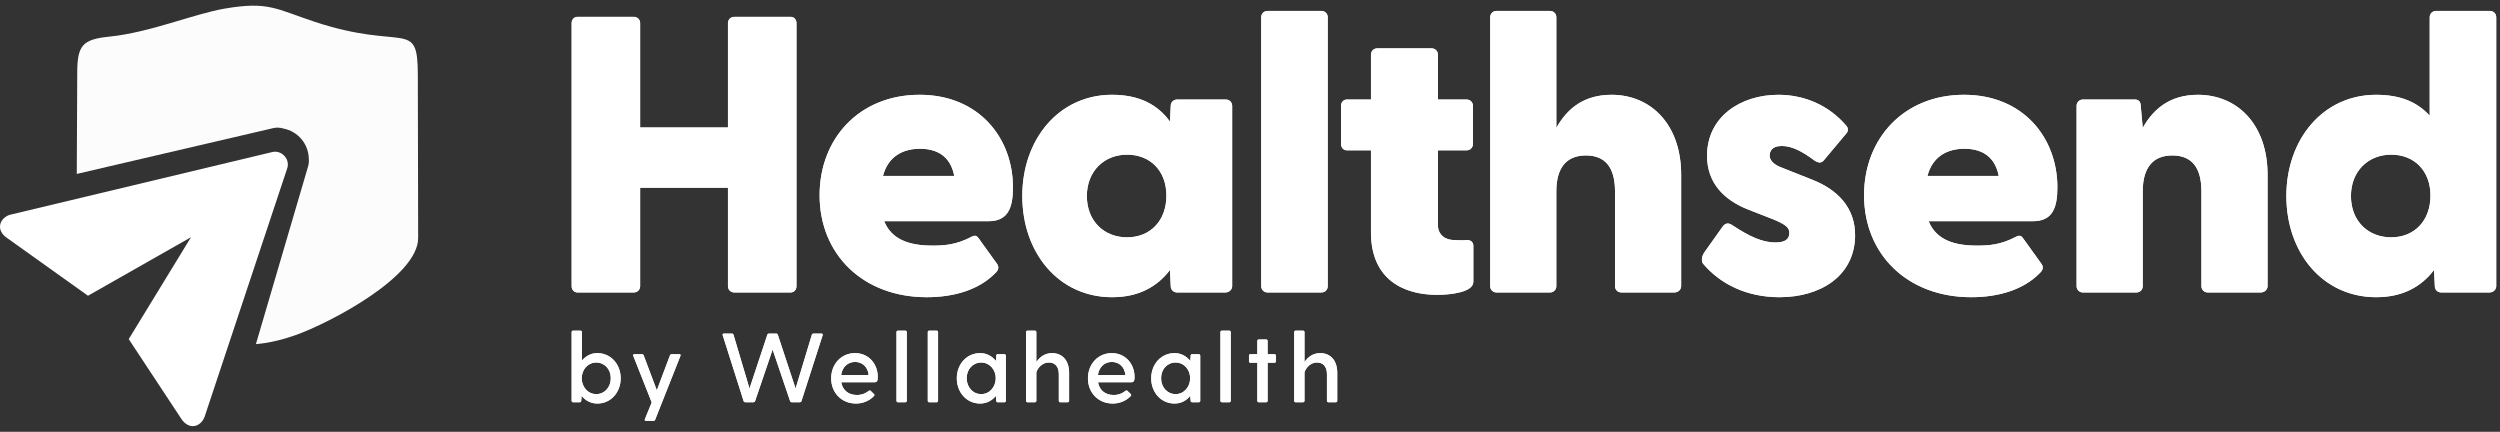 <svg width="220" height="38" viewBox="0 0 220 38" fill="none" xmlns="http://www.w3.org/2000/svg">
<rect x="0" y="0" width="220" height="38" fill="#333333" stroke="none"/>
<path fill-rule="evenodd" clip-rule="evenodd" d="M9.616 3.224C7.245 3.466 6.793 3.997 6.797 6.464L6.756 15.305L24.061 11.271C24.347 11.205 24.648 11.225 24.945 11.312C26.197 11.553 27.147 12.643 27.174 13.959C27.196 14.186 27.18 14.408 27.119 14.619L22.52 30.283C23.724 30.182 24.925 29.876 26.007 29.491C29.033 28.414 36.803 24.351 36.797 20.944L36.769 6.62C36.76 1.563 35.616 4.535 27.686 1.916C24.279 0.791 23.627 0.102 19.817 0.75C16.993 1.231 13.261 2.851 9.617 3.224H9.616Z" fill="#FCFCFC"/>
<path d="M15.933 36.822C16.615 37.887 17.656 37.587 18.001 36.686L25.287 14.777L25.289 14.776C25.399 14.383 25.29 13.982 24.996 13.688C24.702 13.393 24.301 13.283 23.909 13.392L23.907 13.394L0.817 18.915C-0.085 19.257 -0.388 20.297 0.676 20.982L7.743 26.025L16.809 20.873L11.328 29.841L15.933 36.822V36.822Z" fill="white"/>
<path d="M50.824 25.737H55.779C56.091 25.737 56.333 25.494 56.333 25.183V16.52H64.06V25.183C64.06 25.494 64.303 25.737 64.615 25.737H69.57C69.882 25.737 70.09 25.494 70.09 25.183V2.036C70.09 1.724 69.882 1.482 69.57 1.482H64.615C64.303 1.482 64.06 1.724 64.06 2.036V11.218H56.333V2.036C56.333 1.724 56.091 1.482 55.779 1.482H50.824C50.512 1.482 50.304 1.724 50.304 2.036V25.183C50.304 25.494 50.512 25.737 50.824 25.737ZM81.55 26.153C83.976 26.153 86.159 25.494 87.579 24.039C87.926 23.727 87.891 23.45 87.752 23.242L86.159 21.024C85.985 20.747 85.812 20.678 85.535 20.816C84.114 21.579 83.005 21.613 82.035 21.613C79.922 21.613 78.432 21.024 77.808 19.465H86.99C88.688 19.465 89.139 18.322 89.139 16.485C89.139 12.119 86.124 8.342 80.926 8.342C75.625 8.342 72.125 12.189 72.125 17.178C72.125 22.41 75.972 26.153 81.55 26.153L81.55 26.153ZM77.704 15.481C78.154 13.748 79.471 13.09 80.961 13.09C82.382 13.09 83.629 13.679 83.976 15.481H77.704H77.704ZM97.862 26.153C100.184 26.153 101.812 25.252 102.956 23.762L103.025 25.183C103.025 25.494 103.268 25.737 103.58 25.737H107.842C108.153 25.737 108.431 25.494 108.431 25.183V9.313C108.431 9.001 108.188 8.758 107.876 8.758H103.58C103.268 8.758 103.025 9.001 103.025 9.313L102.956 10.699C101.882 9.209 100.253 8.342 97.862 8.342C93.184 8.342 89.962 12.258 89.962 17.247C89.962 22.272 93.184 26.153 97.862 26.153V26.153ZM95.644 17.248C95.644 15.065 97.169 13.609 99.179 13.609C101.223 13.609 102.644 15.03 102.644 17.213C102.644 19.431 101.223 20.886 99.179 20.886C97.169 20.886 95.644 19.465 95.644 17.248V17.248ZM111.54 25.737H116.288C116.6 25.737 116.842 25.494 116.842 25.183V1.517C116.842 1.205 116.6 0.962 116.288 0.962H111.54C111.229 0.962 110.986 1.205 110.986 1.517V25.183C110.986 25.494 111.229 25.737 111.54 25.737ZM126.467 25.945C127.714 25.945 129.654 25.702 129.654 24.802V21.614C129.654 21.267 129.343 21.094 129.065 21.128C128.58 21.163 128.303 21.128 127.991 21.128C127.16 21.128 126.536 20.643 126.536 19.812V13.228H129.065C129.377 13.228 129.62 12.986 129.62 12.674V9.313C129.62 9.001 129.377 8.758 129.065 8.758H126.536V4.808C126.536 4.496 126.293 4.254 125.982 4.254H121.2C120.888 4.254 120.645 4.496 120.645 4.808V8.758H118.532C118.22 8.758 118.012 9.001 118.012 9.313V12.674C118.012 12.986 118.22 13.228 118.532 13.228H120.645V20.435C120.645 24.663 123.591 25.945 126.467 25.945V25.945ZM131.69 25.737H136.403C136.715 25.737 136.957 25.494 136.957 25.183V16.832C136.957 14.718 137.893 13.679 139.556 13.679C141.254 13.679 142.12 14.719 142.12 16.832V25.183C142.12 25.494 142.363 25.737 142.675 25.737H147.352C147.665 25.737 147.942 25.494 147.942 25.183V15.377C147.942 10.976 145.308 8.343 141.809 8.343C139.418 8.343 137.928 9.521 136.958 11.253V1.517C136.958 1.205 136.715 0.962 136.403 0.962H131.691C131.379 0.962 131.136 1.205 131.136 1.517V25.183C131.136 25.494 131.379 25.737 131.691 25.737H131.69ZM156.596 26.153C160.13 26.153 163.179 24.351 163.249 20.782C163.283 18.218 161.62 16.659 159.506 15.827L156.804 14.753C156.215 14.545 155.73 14.164 155.73 13.713C155.73 13.367 155.868 12.847 156.804 12.847C157.67 12.847 158.571 13.297 159.68 14.129C159.992 14.337 160.269 14.372 160.477 14.129L162.452 11.773C162.625 11.6 162.694 11.323 162.486 11.08C160.962 9.278 158.813 8.343 156.492 8.343C153.166 8.343 150.22 10.283 150.22 13.713C150.22 16.035 151.641 17.594 153.893 18.461L156.111 19.327C157.15 19.777 157.462 20.02 157.462 20.505C157.462 21.129 156.977 21.337 156.215 21.337C155.141 21.337 153.997 20.851 152.438 19.812C152.161 19.639 151.849 19.535 151.537 20.02L150.012 22.168C149.735 22.55 149.7 23 149.874 23.208C151.398 25.01 153.72 26.153 156.596 26.153L156.596 26.153ZM173.462 26.153C175.888 26.153 178.071 25.494 179.491 24.039C179.838 23.727 179.803 23.45 179.665 23.242L178.071 21.024C177.897 20.747 177.724 20.678 177.447 20.816C176.026 21.579 174.917 21.613 173.947 21.613C171.834 21.613 170.344 21.024 169.72 19.465H178.902C180.6 19.465 181.051 18.322 181.051 16.485C181.051 12.119 178.036 8.342 172.838 8.342C167.537 8.342 164.037 12.189 164.037 17.178C164.037 22.41 167.883 26.153 173.462 26.153L173.462 26.153ZM169.616 15.481C170.066 13.748 171.383 13.09 172.873 13.09C174.294 13.09 175.541 13.679 175.888 15.481H169.616H169.616ZM183.294 25.737H188.007C188.319 25.737 188.561 25.494 188.561 25.183V16.832C188.561 14.718 189.497 13.679 191.16 13.679C192.858 13.679 193.724 14.719 193.724 16.832V25.183C193.724 25.494 193.967 25.737 194.279 25.737H198.956C199.268 25.737 199.546 25.494 199.546 25.183V15.377C199.546 10.976 196.912 8.343 193.413 8.343C191.022 8.343 189.532 9.521 188.562 11.253L188.388 9.347C188.388 8.897 188.146 8.758 187.869 8.758H183.295C182.983 8.758 182.74 9.001 182.74 9.313V25.183C182.74 25.495 182.983 25.737 183.295 25.737L183.294 25.737ZM209.101 26.153C211.422 26.153 213.051 25.252 214.194 23.762L214.264 25.183C214.264 25.494 214.506 25.737 214.818 25.737H219.08C219.392 25.737 219.669 25.494 219.669 25.183V1.517C219.669 1.205 219.427 0.962 219.115 0.962H214.367C214.056 0.962 213.813 1.205 213.813 1.517V10.179C212.704 8.966 211.214 8.343 209.101 8.343C204.423 8.343 201.2 12.258 201.2 17.248C201.2 22.272 204.423 26.153 209.101 26.153ZM206.883 17.248C206.883 15.065 208.408 13.609 210.417 13.609C212.462 13.609 213.882 15.03 213.882 17.213C213.882 19.431 212.462 20.886 210.417 20.886C208.408 20.886 206.883 19.465 206.883 17.248V17.248Z" fill="white"/>
<path d="M50.824 25.737H55.779C56.091 25.737 56.333 25.494 56.333 25.183V16.52H64.06V25.183C64.06 25.494 64.303 25.737 64.615 25.737H69.57C69.882 25.737 70.09 25.494 70.09 25.183V2.036C70.09 1.724 69.882 1.482 69.57 1.482H64.615C64.303 1.482 64.06 1.724 64.06 2.036V11.218H56.333V2.036C56.333 1.724 56.091 1.482 55.779 1.482H50.824C50.512 1.482 50.304 1.724 50.304 2.036V25.183C50.304 25.494 50.512 25.737 50.824 25.737ZM81.55 26.153C83.976 26.153 86.159 25.494 87.579 24.039C87.926 23.727 87.891 23.45 87.752 23.242L86.159 21.024C85.985 20.747 85.812 20.678 85.535 20.816C84.114 21.579 83.005 21.613 82.035 21.613C79.922 21.613 78.432 21.024 77.808 19.465H86.99C88.688 19.465 89.139 18.322 89.139 16.485C89.139 12.119 86.124 8.342 80.926 8.342C75.625 8.342 72.125 12.189 72.125 17.178C72.125 22.41 75.972 26.153 81.55 26.153L81.55 26.153ZM77.704 15.481C78.154 13.748 79.471 13.09 80.961 13.09C82.382 13.09 83.629 13.679 83.976 15.481H77.704H77.704ZM97.862 26.153C100.184 26.153 101.812 25.252 102.956 23.762L103.025 25.183C103.025 25.494 103.268 25.737 103.58 25.737H107.842C108.153 25.737 108.431 25.494 108.431 25.183V9.313C108.431 9.001 108.188 8.758 107.876 8.758H103.58C103.268 8.758 103.025 9.001 103.025 9.313L102.956 10.699C101.882 9.209 100.253 8.342 97.862 8.342C93.184 8.342 89.962 12.258 89.962 17.247C89.962 22.272 93.184 26.153 97.862 26.153V26.153ZM95.644 17.248C95.644 15.065 97.169 13.609 99.179 13.609C101.223 13.609 102.644 15.03 102.644 17.213C102.644 19.431 101.223 20.886 99.179 20.886C97.169 20.886 95.644 19.465 95.644 17.248V17.248ZM111.54 25.737H116.288C116.6 25.737 116.842 25.494 116.842 25.183V1.517C116.842 1.205 116.6 0.962 116.288 0.962H111.54C111.229 0.962 110.986 1.205 110.986 1.517V25.183C110.986 25.494 111.229 25.737 111.54 25.737ZM126.467 25.945C127.714 25.945 129.654 25.702 129.654 24.802V21.614C129.654 21.267 129.343 21.094 129.065 21.128C128.58 21.163 128.303 21.128 127.991 21.128C127.16 21.128 126.536 20.643 126.536 19.812V13.228H129.065C129.377 13.228 129.62 12.986 129.62 12.674V9.313C129.62 9.001 129.377 8.758 129.065 8.758H126.536V4.808C126.536 4.496 126.293 4.254 125.982 4.254H121.2C120.888 4.254 120.645 4.496 120.645 4.808V8.758H118.532C118.22 8.758 118.012 9.001 118.012 9.313V12.674C118.012 12.986 118.22 13.228 118.532 13.228H120.645V20.435C120.645 24.663 123.591 25.945 126.467 25.945V25.945ZM131.69 25.737H136.403C136.715 25.737 136.957 25.494 136.957 25.183V16.832C136.957 14.718 137.893 13.679 139.556 13.679C141.254 13.679 142.12 14.719 142.12 16.832V25.183C142.12 25.494 142.363 25.737 142.675 25.737H147.352C147.665 25.737 147.942 25.494 147.942 25.183V15.377C147.942 10.976 145.308 8.343 141.809 8.343C139.418 8.343 137.928 9.521 136.958 11.253V1.517C136.958 1.205 136.715 0.962 136.403 0.962H131.691C131.379 0.962 131.136 1.205 131.136 1.517V25.183C131.136 25.494 131.379 25.737 131.691 25.737H131.69ZM156.596 26.153C160.13 26.153 163.179 24.351 163.249 20.782C163.283 18.218 161.62 16.659 159.506 15.827L156.804 14.753C156.215 14.545 155.73 14.164 155.73 13.713C155.73 13.367 155.868 12.847 156.804 12.847C157.67 12.847 158.571 13.297 159.68 14.129C159.992 14.337 160.269 14.372 160.477 14.129L162.452 11.773C162.625 11.6 162.694 11.323 162.486 11.08C160.962 9.278 158.813 8.343 156.492 8.343C153.166 8.343 150.22 10.283 150.22 13.713C150.22 16.035 151.641 17.594 153.893 18.461L156.111 19.327C157.15 19.777 157.462 20.02 157.462 20.505C157.462 21.129 156.977 21.337 156.215 21.337C155.141 21.337 153.997 20.851 152.438 19.812C152.161 19.639 151.849 19.535 151.537 20.02L150.012 22.168C149.735 22.55 149.7 23 149.874 23.208C151.398 25.01 153.72 26.153 156.596 26.153L156.596 26.153ZM173.462 26.153C175.888 26.153 178.071 25.494 179.491 24.039C179.838 23.727 179.803 23.45 179.665 23.242L178.071 21.024C177.897 20.747 177.724 20.678 177.447 20.816C176.026 21.579 174.917 21.613 173.947 21.613C171.834 21.613 170.344 21.024 169.72 19.465H178.902C180.6 19.465 181.051 18.322 181.051 16.485C181.051 12.119 178.036 8.342 172.838 8.342C167.537 8.342 164.037 12.189 164.037 17.178C164.037 22.41 167.883 26.153 173.462 26.153L173.462 26.153ZM169.616 15.481C170.066 13.748 171.383 13.09 172.873 13.09C174.294 13.09 175.541 13.679 175.888 15.481H169.616H169.616ZM183.294 25.737H188.007C188.319 25.737 188.561 25.494 188.561 25.183V16.832C188.561 14.718 189.497 13.679 191.16 13.679C192.858 13.679 193.724 14.719 193.724 16.832V25.183C193.724 25.494 193.967 25.737 194.279 25.737H198.956C199.268 25.737 199.546 25.494 199.546 25.183V15.377C199.546 10.976 196.912 8.343 193.413 8.343C191.022 8.343 189.532 9.521 188.562 11.253L188.388 9.347C188.388 8.897 188.146 8.758 187.869 8.758H183.295C182.983 8.758 182.74 9.001 182.74 9.313V25.183C182.74 25.495 182.983 25.737 183.295 25.737L183.294 25.737ZM209.101 26.153C211.422 26.153 213.051 25.252 214.194 23.762L214.264 25.183C214.264 25.494 214.506 25.737 214.818 25.737H219.08C219.392 25.737 219.669 25.494 219.669 25.183V1.517C219.669 1.205 219.427 0.962 219.115 0.962H214.367C214.056 0.962 213.813 1.205 213.813 1.517V10.179C212.704 8.966 211.214 8.343 209.101 8.343C204.423 8.343 201.2 12.258 201.2 17.248C201.2 22.272 204.423 26.153 209.101 26.153ZM206.883 17.248C206.883 15.065 208.408 13.609 210.417 13.609C212.462 13.609 213.882 15.03 213.882 17.213C213.882 19.431 212.462 20.886 210.417 20.886C208.408 20.886 206.883 19.465 206.883 17.248V17.248Z" fill="white" fill-opacity="0.9"/>
<path d="M52.566 31.074C51.996 31.074 51.538 31.341 51.211 31.73V29.227C51.211 29.149 51.159 29.097 51.081 29.097H50.434C50.356 29.097 50.304 29.149 50.304 29.227V35.269C50.304 35.346 50.356 35.398 50.434 35.398H51.021C51.098 35.398 51.141 35.346 51.15 35.269L51.184 34.837C51.504 35.234 51.97 35.511 52.566 35.511C53.757 35.511 54.62 34.527 54.62 33.292C54.62 32.058 53.757 31.074 52.566 31.074H52.566ZM52.471 34.682C51.728 34.682 51.193 34.043 51.193 33.283C51.193 32.532 51.728 31.903 52.471 31.903C53.205 31.903 53.748 32.489 53.748 33.283C53.748 34.078 53.205 34.682 52.471 34.682ZM59.777 31.169H59.112C59.043 31.169 58.983 31.203 58.957 31.272L57.8 34.346L56.644 31.272C56.618 31.203 56.557 31.169 56.488 31.169H55.832C55.737 31.169 55.694 31.221 55.728 31.316L57.351 35.416L56.747 36.892C56.713 36.987 56.756 37.038 56.851 37.038H57.498C57.567 37.038 57.627 37.004 57.654 36.935L59.88 31.315C59.915 31.22 59.872 31.169 59.777 31.169V31.169ZM72.288 29.356H71.589C71.52 29.356 71.46 29.382 71.442 29.46L70.011 34.19L68.449 29.46C68.431 29.416 68.414 29.39 68.388 29.373C68.371 29.364 68.345 29.356 68.311 29.356H67.663C67.637 29.356 67.612 29.365 67.594 29.373C67.56 29.39 67.534 29.416 67.525 29.46L65.956 34.19L64.549 29.46C64.523 29.382 64.471 29.356 64.402 29.356H63.704C63.609 29.356 63.566 29.416 63.6 29.503L65.438 35.295C65.455 35.364 65.533 35.398 65.602 35.398H66.292C66.361 35.398 66.422 35.364 66.448 35.295L67.991 30.763L69.528 35.295C69.545 35.364 69.605 35.398 69.674 35.398H70.374C70.443 35.398 70.503 35.364 70.529 35.295L72.392 29.503C72.418 29.416 72.383 29.356 72.288 29.356ZM75.24 31.074C74.023 31.074 73.142 32.049 73.142 33.292C73.142 34.535 74.031 35.511 75.326 35.511C75.948 35.511 76.5 35.269 76.897 34.863C76.966 34.794 76.966 34.734 76.897 34.665L76.621 34.397C76.561 34.337 76.509 34.354 76.44 34.406C76.155 34.621 75.844 34.76 75.413 34.76C74.644 34.76 74.144 34.319 74.031 33.638H76.966C77.199 33.638 77.243 33.482 77.243 33.163C77.243 32.049 76.466 31.074 75.24 31.074V31.074ZM75.249 31.851C75.896 31.851 76.379 32.308 76.44 33.007H74.023C74.109 32.308 74.601 31.851 75.249 31.851ZM78.891 29.227V35.269C78.891 35.346 78.942 35.398 79.02 35.398H79.668C79.745 35.398 79.797 35.346 79.797 35.269V29.227C79.797 29.149 79.745 29.097 79.668 29.097H79.02C78.942 29.097 78.891 29.149 78.891 29.227ZM81.644 29.227V35.269C81.644 35.346 81.695 35.398 81.773 35.398H82.421C82.498 35.398 82.55 35.346 82.55 35.269V29.227C82.55 29.149 82.498 29.097 82.421 29.097H81.773C81.695 29.097 81.644 29.149 81.644 29.227ZM88.385 31.169H87.798C87.72 31.169 87.677 31.221 87.668 31.298L87.642 31.765C87.314 31.359 86.848 31.074 86.252 31.074C85.061 31.074 84.198 32.058 84.198 33.292C84.198 34.527 85.061 35.511 86.252 35.511C86.848 35.511 87.314 35.235 87.633 34.838L87.668 35.269C87.677 35.347 87.72 35.399 87.797 35.399H88.384C88.462 35.399 88.514 35.347 88.514 35.269V31.299C88.514 31.221 88.462 31.169 88.384 31.169L88.385 31.169ZM86.348 34.682C85.614 34.682 85.07 34.078 85.07 33.283C85.07 32.489 85.614 31.903 86.348 31.903C87.09 31.903 87.625 32.532 87.625 33.283C87.625 34.043 87.09 34.682 86.348 34.682ZM92.579 31.074C91.949 31.074 91.492 31.419 91.198 31.868V29.226C91.198 29.149 91.146 29.097 91.069 29.097H90.421C90.344 29.097 90.292 29.149 90.292 29.226V35.269C90.292 35.346 90.344 35.398 90.421 35.398H91.069C91.146 35.398 91.198 35.346 91.198 35.269V32.809C91.198 32.627 91.569 31.902 92.303 31.902C92.804 31.902 93.175 32.213 93.175 32.938V35.269C93.175 35.346 93.227 35.398 93.304 35.398H93.952C94.029 35.398 94.081 35.346 94.081 35.269V32.809C94.081 31.678 93.451 31.074 92.579 31.074V31.074ZM97.835 31.074C96.618 31.074 95.738 32.049 95.738 33.292C95.738 34.535 96.627 35.511 97.922 35.511C98.543 35.511 99.096 35.269 99.493 34.863C99.562 34.794 99.562 34.734 99.493 34.665L99.216 34.397C99.156 34.337 99.104 34.354 99.035 34.406C98.75 34.621 98.44 34.76 98.008 34.76C97.24 34.76 96.739 34.319 96.627 33.638H99.562C99.795 33.638 99.838 33.482 99.838 33.163C99.838 32.049 99.061 31.074 97.835 31.074V31.074ZM97.844 31.851C98.492 31.851 98.975 32.308 99.035 33.007H96.618C96.705 32.308 97.197 31.851 97.844 31.851ZM105.491 31.169H104.905C104.827 31.169 104.784 31.221 104.775 31.298L104.749 31.764C104.421 31.359 103.955 31.074 103.359 31.074C102.168 31.074 101.305 32.058 101.305 33.292C101.305 34.527 102.168 35.511 103.359 35.511C103.955 35.511 104.421 35.234 104.74 34.837L104.775 35.269C104.783 35.346 104.827 35.398 104.904 35.398H105.491C105.569 35.398 105.621 35.346 105.621 35.269V31.298C105.621 31.221 105.569 31.169 105.491 31.169L105.491 31.169ZM103.454 34.682C102.721 34.682 102.177 34.078 102.177 33.283C102.177 32.489 102.721 31.902 103.454 31.902C104.197 31.902 104.732 32.532 104.732 33.283C104.732 34.043 104.197 34.682 103.454 34.682ZM107.398 29.226V35.269C107.398 35.346 107.45 35.398 107.528 35.398H108.175C108.253 35.398 108.305 35.346 108.305 35.269V29.226C108.305 29.149 108.253 29.097 108.175 29.097H107.528C107.45 29.097 107.398 29.149 107.398 29.226ZM112.154 31.169H111.55V30.003C111.55 29.926 111.498 29.874 111.42 29.874H110.773C110.695 29.874 110.644 29.926 110.644 30.003V31.169H110.039C109.962 31.169 109.91 31.221 109.91 31.298V31.79C109.91 31.868 109.962 31.919 110.039 31.919H110.644V35.269C110.644 35.346 110.695 35.398 110.773 35.398H111.42C111.498 35.398 111.55 35.346 111.55 35.269V31.919H112.154C112.232 31.919 112.283 31.868 112.283 31.79V31.298C112.283 31.221 112.232 31.169 112.154 31.169ZM116.176 31.074C115.546 31.074 115.088 31.419 114.795 31.868V29.226C114.795 29.149 114.743 29.097 114.665 29.097H114.018C113.94 29.097 113.889 29.149 113.889 29.226V35.269C113.889 35.346 113.94 35.398 114.018 35.398H114.665C114.743 35.398 114.795 35.346 114.795 35.269V32.808C114.795 32.627 115.166 31.902 115.9 31.902C116.4 31.902 116.771 32.213 116.771 32.938V35.269C116.771 35.346 116.823 35.398 116.901 35.398H117.548C117.626 35.398 117.678 35.346 117.678 35.269V32.808C117.678 31.678 117.048 31.073 116.176 31.073V31.074Z" fill="white"/>
<path d="M52.566 31.074C51.996 31.074 51.538 31.341 51.211 31.73V29.227C51.211 29.149 51.159 29.097 51.081 29.097H50.434C50.356 29.097 50.304 29.149 50.304 29.227V35.269C50.304 35.346 50.356 35.398 50.434 35.398H51.021C51.098 35.398 51.141 35.346 51.15 35.269L51.184 34.837C51.504 35.234 51.97 35.511 52.566 35.511C53.757 35.511 54.62 34.527 54.62 33.292C54.62 32.058 53.757 31.074 52.566 31.074H52.566ZM52.471 34.682C51.728 34.682 51.193 34.043 51.193 33.283C51.193 32.532 51.728 31.903 52.471 31.903C53.205 31.903 53.748 32.489 53.748 33.283C53.748 34.078 53.205 34.682 52.471 34.682ZM59.777 31.169H59.112C59.043 31.169 58.983 31.203 58.957 31.272L57.8 34.346L56.644 31.272C56.618 31.203 56.557 31.169 56.488 31.169H55.832C55.737 31.169 55.694 31.221 55.728 31.316L57.351 35.416L56.747 36.892C56.713 36.987 56.756 37.038 56.851 37.038H57.498C57.567 37.038 57.627 37.004 57.654 36.935L59.88 31.315C59.915 31.22 59.872 31.169 59.777 31.169V31.169ZM72.288 29.356H71.589C71.52 29.356 71.46 29.382 71.442 29.46L70.011 34.19L68.449 29.46C68.431 29.416 68.414 29.39 68.388 29.373C68.371 29.364 68.345 29.356 68.311 29.356H67.663C67.637 29.356 67.612 29.365 67.594 29.373C67.56 29.39 67.534 29.416 67.525 29.46L65.956 34.19L64.549 29.46C64.523 29.382 64.471 29.356 64.402 29.356H63.704C63.609 29.356 63.566 29.416 63.6 29.503L65.438 35.295C65.455 35.364 65.533 35.398 65.602 35.398H66.292C66.361 35.398 66.422 35.364 66.448 35.295L67.991 30.763L69.528 35.295C69.545 35.364 69.605 35.398 69.674 35.398H70.374C70.443 35.398 70.503 35.364 70.529 35.295L72.392 29.503C72.418 29.416 72.383 29.356 72.288 29.356ZM75.24 31.074C74.023 31.074 73.142 32.049 73.142 33.292C73.142 34.535 74.031 35.511 75.326 35.511C75.948 35.511 76.5 35.269 76.897 34.863C76.966 34.794 76.966 34.734 76.897 34.665L76.621 34.397C76.561 34.337 76.509 34.354 76.44 34.406C76.155 34.621 75.844 34.76 75.413 34.76C74.644 34.76 74.144 34.319 74.031 33.638H76.966C77.199 33.638 77.243 33.482 77.243 33.163C77.243 32.049 76.466 31.074 75.24 31.074V31.074ZM75.249 31.851C75.896 31.851 76.379 32.308 76.44 33.007H74.023C74.109 32.308 74.601 31.851 75.249 31.851ZM78.891 29.227V35.269C78.891 35.346 78.942 35.398 79.02 35.398H79.668C79.745 35.398 79.797 35.346 79.797 35.269V29.227C79.797 29.149 79.745 29.097 79.668 29.097H79.02C78.942 29.097 78.891 29.149 78.891 29.227ZM81.644 29.227V35.269C81.644 35.346 81.695 35.398 81.773 35.398H82.421C82.498 35.398 82.55 35.346 82.55 35.269V29.227C82.55 29.149 82.498 29.097 82.421 29.097H81.773C81.695 29.097 81.644 29.149 81.644 29.227ZM88.385 31.169H87.798C87.72 31.169 87.677 31.221 87.668 31.298L87.642 31.765C87.314 31.359 86.848 31.074 86.252 31.074C85.061 31.074 84.198 32.058 84.198 33.292C84.198 34.527 85.061 35.511 86.252 35.511C86.848 35.511 87.314 35.235 87.633 34.838L87.668 35.269C87.677 35.347 87.72 35.399 87.797 35.399H88.384C88.462 35.399 88.514 35.347 88.514 35.269V31.299C88.514 31.221 88.462 31.169 88.384 31.169L88.385 31.169ZM86.348 34.682C85.614 34.682 85.07 34.078 85.07 33.283C85.07 32.489 85.614 31.903 86.348 31.903C87.09 31.903 87.625 32.532 87.625 33.283C87.625 34.043 87.09 34.682 86.348 34.682ZM92.579 31.074C91.949 31.074 91.492 31.419 91.198 31.868V29.226C91.198 29.149 91.146 29.097 91.069 29.097H90.421C90.344 29.097 90.292 29.149 90.292 29.226V35.269C90.292 35.346 90.344 35.398 90.421 35.398H91.069C91.146 35.398 91.198 35.346 91.198 35.269V32.809C91.198 32.627 91.569 31.902 92.303 31.902C92.804 31.902 93.175 32.213 93.175 32.938V35.269C93.175 35.346 93.227 35.398 93.304 35.398H93.952C94.029 35.398 94.081 35.346 94.081 35.269V32.809C94.081 31.678 93.451 31.074 92.579 31.074V31.074ZM97.835 31.074C96.618 31.074 95.738 32.049 95.738 33.292C95.738 34.535 96.627 35.511 97.922 35.511C98.543 35.511 99.096 35.269 99.493 34.863C99.562 34.794 99.562 34.734 99.493 34.665L99.216 34.397C99.156 34.337 99.104 34.354 99.035 34.406C98.75 34.621 98.44 34.76 98.008 34.76C97.24 34.76 96.739 34.319 96.627 33.638H99.562C99.795 33.638 99.838 33.482 99.838 33.163C99.838 32.049 99.061 31.074 97.835 31.074V31.074ZM97.844 31.851C98.492 31.851 98.975 32.308 99.035 33.007H96.618C96.705 32.308 97.197 31.851 97.844 31.851ZM105.491 31.169H104.905C104.827 31.169 104.784 31.221 104.775 31.298L104.749 31.764C104.421 31.359 103.955 31.074 103.359 31.074C102.168 31.074 101.305 32.058 101.305 33.292C101.305 34.527 102.168 35.511 103.359 35.511C103.955 35.511 104.421 35.234 104.74 34.837L104.775 35.269C104.783 35.346 104.827 35.398 104.904 35.398H105.491C105.569 35.398 105.621 35.346 105.621 35.269V31.298C105.621 31.221 105.569 31.169 105.491 31.169L105.491 31.169ZM103.454 34.682C102.721 34.682 102.177 34.078 102.177 33.283C102.177 32.489 102.721 31.902 103.454 31.902C104.197 31.902 104.732 32.532 104.732 33.283C104.732 34.043 104.197 34.682 103.454 34.682ZM107.398 29.226V35.269C107.398 35.346 107.45 35.398 107.528 35.398H108.175C108.253 35.398 108.305 35.346 108.305 35.269V29.226C108.305 29.149 108.253 29.097 108.175 29.097H107.528C107.45 29.097 107.398 29.149 107.398 29.226ZM112.154 31.169H111.55V30.003C111.55 29.926 111.498 29.874 111.42 29.874H110.773C110.695 29.874 110.644 29.926 110.644 30.003V31.169H110.039C109.962 31.169 109.91 31.221 109.91 31.298V31.79C109.91 31.868 109.962 31.919 110.039 31.919H110.644V35.269C110.644 35.346 110.695 35.398 110.773 35.398H111.42C111.498 35.398 111.55 35.346 111.55 35.269V31.919H112.154C112.232 31.919 112.283 31.868 112.283 31.79V31.298C112.283 31.221 112.232 31.169 112.154 31.169ZM116.176 31.074C115.546 31.074 115.088 31.419 114.795 31.868V29.226C114.795 29.149 114.743 29.097 114.665 29.097H114.018C113.94 29.097 113.889 29.149 113.889 29.226V35.269C113.889 35.346 113.94 35.398 114.018 35.398H114.665C114.743 35.398 114.795 35.346 114.795 35.269V32.808C114.795 32.627 115.166 31.902 115.9 31.902C116.4 31.902 116.771 32.213 116.771 32.938V35.269C116.771 35.346 116.823 35.398 116.901 35.398H117.548C117.626 35.398 117.678 35.346 117.678 35.269V32.808C117.678 31.678 117.048 31.073 116.176 31.073V31.074Z" fill="white" fill-opacity="0.9"/>
</svg>
